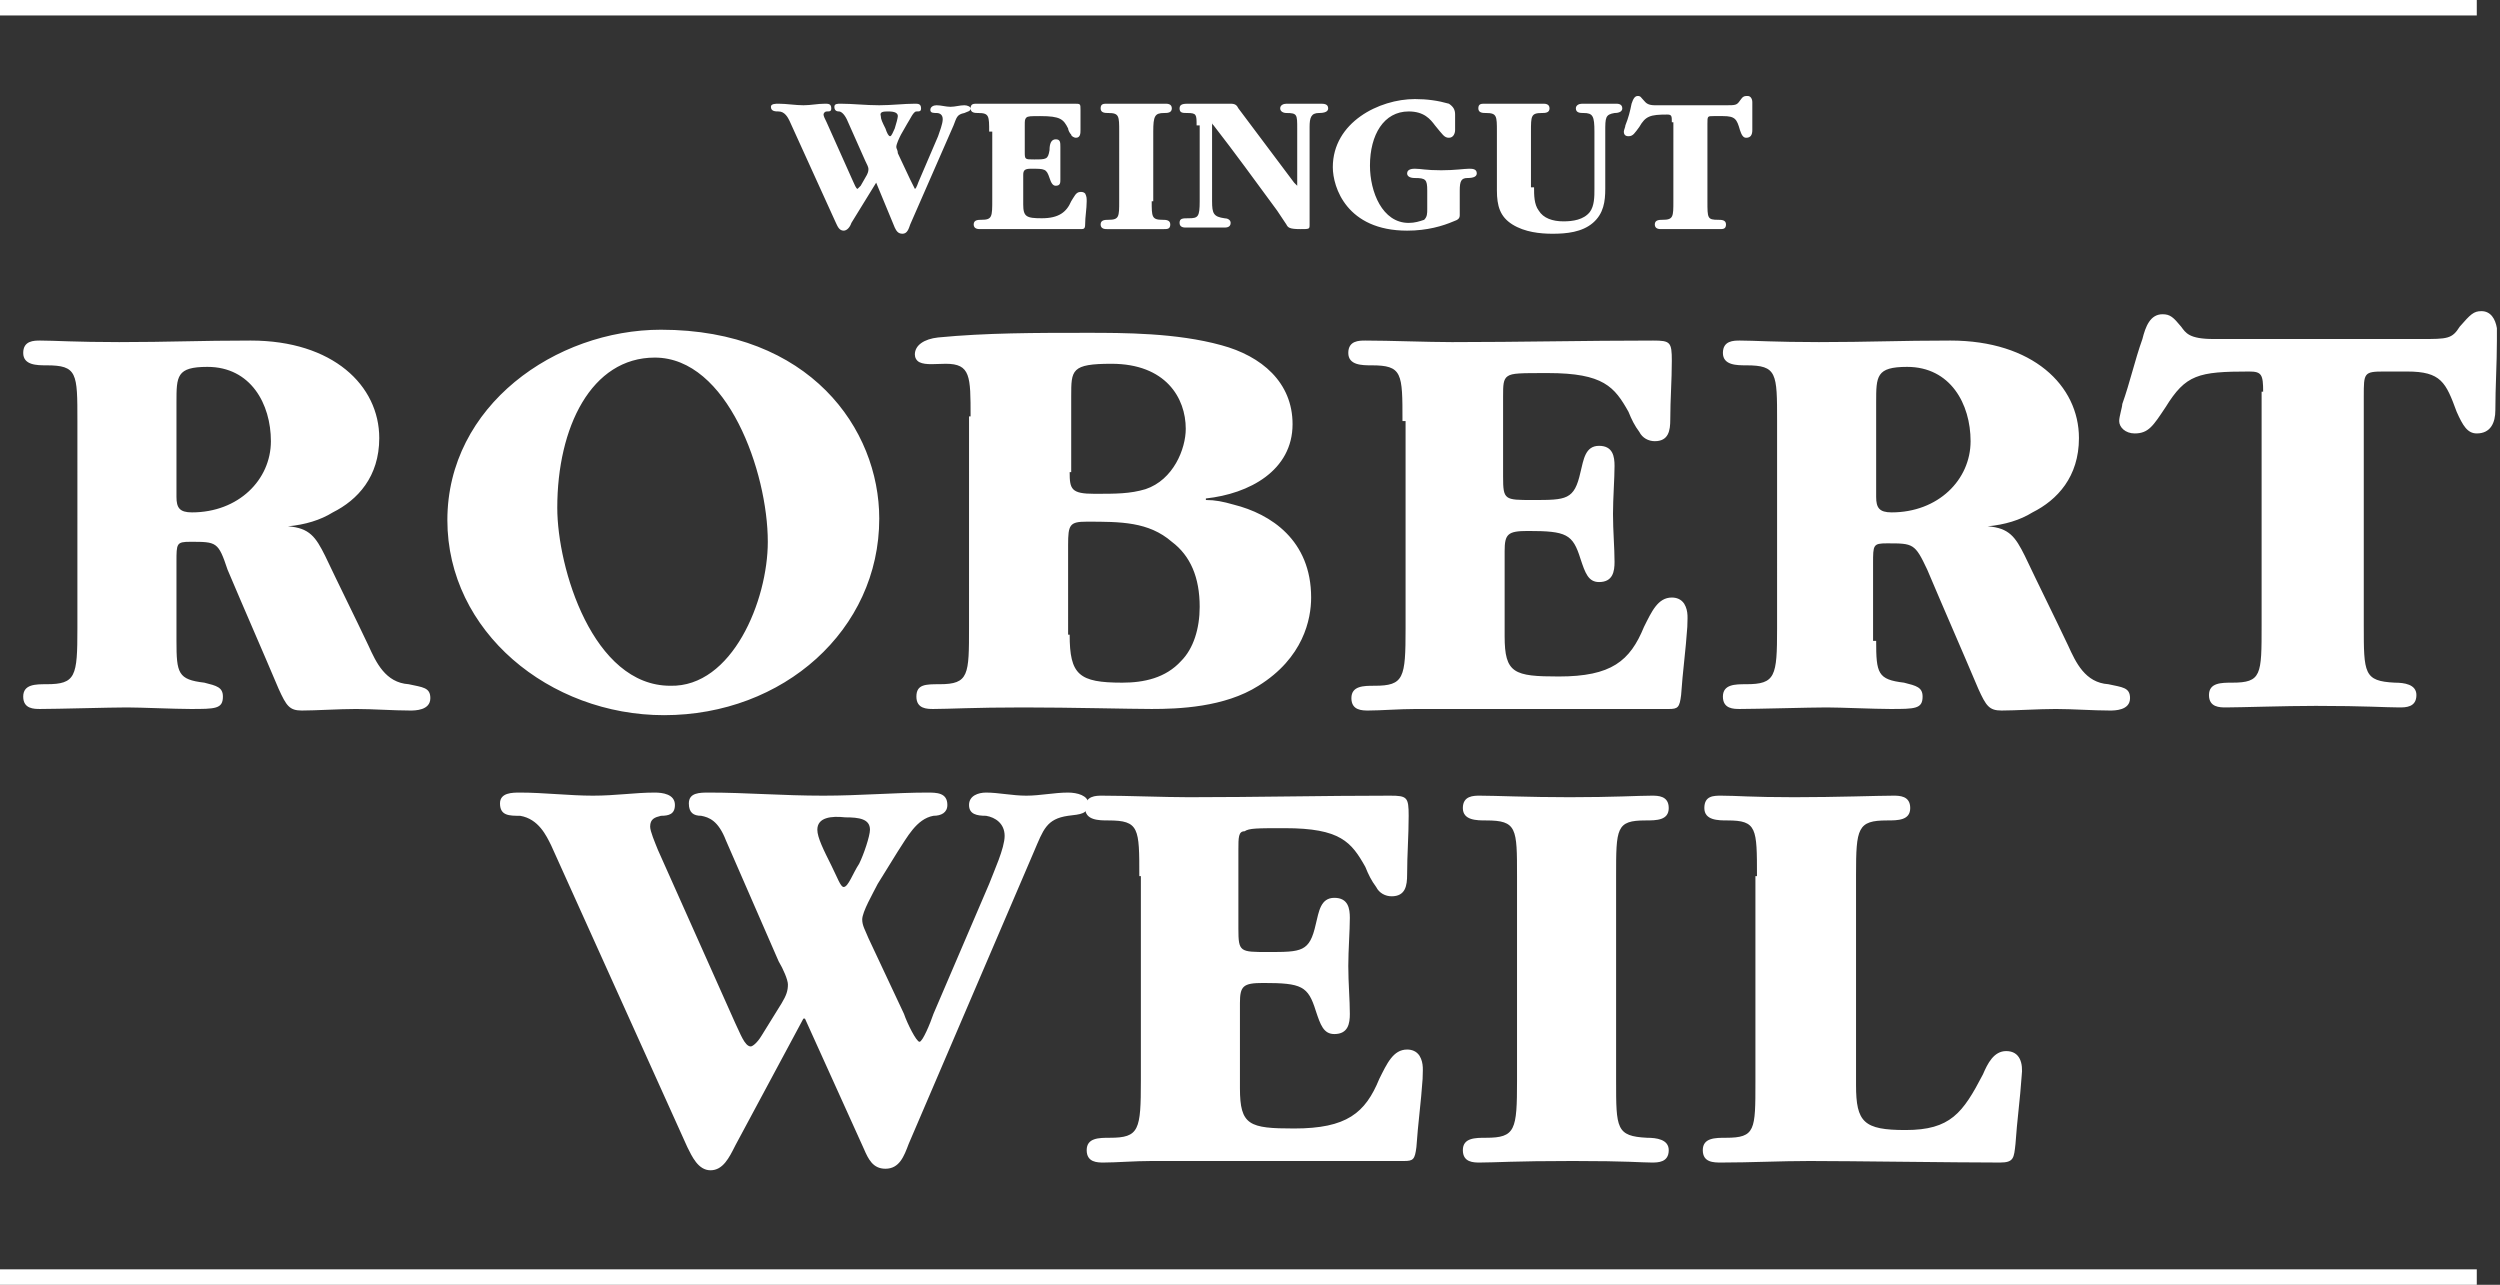 <svg xmlns="http://www.w3.org/2000/svg" viewBox="0 0 161.5 83"><rect x="0" y="0" width="161.5" height="83" fill="#333333" stroke="none"/><path fill="#FFF" d="M47.5 74c-.4.8-.8 1.6-1.6 1.6s-1.2-.9-1.5-1.5l-8.8-19.5c-.3-.6-.8-1.7-2-1.9-.7 0-1.3 0-1.3-.8 0-.7.8-.7 1.3-.7 1.5 0 3.2.2 4.7.2s2.7-.2 4-.2c.5 0 1.3.1 1.3.8 0 .6-.4.7-.9.7-.4.1-.7.2-.7.7 0 .3.3 1 .5 1.5l5 11.2c.3.6.6 1.5 1 1.5.1 0 .4-.2.7-.7l1.3-2.1c.3-.5.4-.8.4-1.2 0-.3-.3-1-.6-1.5l-3.4-7.8c-.5-1.3-1.1-1.5-1.6-1.6-.5 0-.8-.2-.8-.8 0-.7.7-.7 1.3-.7 2.4 0 4.7.2 7.4.2 2.3 0 4.7-.2 6.7-.2.6 0 1.3 0 1.3.8 0 .5-.4.7-.9.7-1.1.2-1.7 1.4-2.3 2.3l-1.3 2.1c-.3.6-1 1.8-1 2.3 0 .4.2.7.4 1.2l2.3 4.9c.2.6.8 1.8 1 1.8.2 0 .7-1.2.9-1.8l3.6-8.4c.3-.8 1-2.3 1-3.1 0-.8-.6-1.2-1.2-1.3-.6 0-1.1-.1-1.1-.7s.6-.8 1.1-.8c.8 0 1.7.2 2.6.2.9 0 1.8-.2 2.7-.2.6 0 1.3.2 1.3.7 0 .7-.5.7-1.3.8-1.4.2-1.6.9-2.2 2.3l-8.1 18.9c-.3.8-.6 1.6-1.5 1.6-.8 0-1.1-.6-1.4-1.3L52 65.8h-.1L47.5 74zm5.3-20.4c0 .5.4 1.3.9 2.3.4.8.6 1.4.8 1.4.3 0 .6-.9 1-1.5.3-.6.7-1.8.7-2.2 0-.7-.7-.8-1.6-.8-.9-.1-1.8 0-1.8.8z"/><path fill="#FFF" d="M73.6 56.6c0-3.1 0-3.6-2-3.6-.6 0-1.5 0-1.5-.8s.7-.8 1.1-.8c1.6 0 4 .1 5.6.1 4.4 0 8.6-.1 13-.1 1.1 0 1.2.1 1.2 1.3 0 1.3-.1 2.5-.1 3.8 0 .7-.1 1.4-1 1.4-.4 0-.8-.2-1-.6-.3-.4-.5-.8-.7-1.3-.9-1.6-1.6-2.5-5.2-2.5-1.8 0-2.3 0-2.6.2-.4 0-.4.4-.4 1.2V60c0 1.5.1 1.5 1.9 1.5 2.2 0 2.7 0 3.1-1.8.2-.8.3-1.7 1.2-1.7s1 .7 1 1.3c0 .8-.1 2.1-.1 3.1 0 1.1.1 2.2.1 3.1 0 .6-.1 1.3-1 1.3-.7 0-.9-.6-1.2-1.5-.5-1.6-.9-1.8-3.4-1.8-1.3 0-1.5.2-1.5 1.3v5.5c0 2.4.6 2.6 3.5 2.6 3.4 0 4.6-1 5.5-3.2.5-1 .9-1.9 1.8-1.9.3 0 .6.1.8.4.3.5.2 1 .2 1.5-.1 1.5-.3 2.9-.4 4.4-.1.8-.2.9-.8.9H74.4c-1.1 0-2.3.1-3.1.1-.4 0-1.1 0-1.1-.8s.8-.8 1.5-.8c1.9 0 2-.5 2-3.7V56.6zm30.8 13.2c0 3.1 0 3.6 2 3.7.6 0 1.4.1 1.4.8 0 .8-.7.8-1.1.8-.7 0-1.5-.1-5.1-.1-3.8 0-5 .1-6 .1-.4 0-1.1 0-1.1-.8s.8-.8 1.5-.8c1.9 0 2-.5 2-3.7V56.6c0-3.1 0-3.6-2-3.6-.6 0-1.5 0-1.5-.8s.7-.8 1.1-.8c1 0 3.1.1 5.8.1 2.9 0 4.4-.1 5.3-.1.4 0 1.1 0 1.1.8s-.8.8-1.5.8c-1.9 0-1.9.5-1.9 3.6v13.2zm9.1-13.2c0-3.1 0-3.6-1.9-3.6-.6 0-1.5 0-1.5-.8s.6-.8 1.1-.8c1 0 1.9.1 4.7.1 2.8 0 5.4-.1 6.4-.1.4 0 1.1 0 1.1.8s-.8.8-1.5.8c-1.9 0-2 .5-2 3.5v13.6c0 2.4.5 2.9 3.2 2.9 2.9 0 3.7-1.1 5-3.6.3-.7.7-1.5 1.5-1.5.9 0 1.1.8 1 1.6-.1 1.5-.3 2.9-.4 4.4-.1.9-.1 1.2-1 1.2-2.9 0-9.7-.1-12.3-.1-1.9 0-3.8.1-5.7.1-.5 0-1.2 0-1.2-.8s.8-.8 1.5-.8c1.9 0 1.9-.5 1.9-3.6V56.6zM11.4 41.4c0 2.1.1 2.5 1.8 2.7.8.2 1.2.3 1.2.9 0 .8-.5.8-2.1.8-1 0-3.2-.1-4.1-.1-1.1 0-4.5.1-5.6.1-.4 0-1.1 0-1.1-.8s.8-.8 1.5-.8c1.9 0 2-.5 2-3.6V27.2c0-3.1 0-3.6-2-3.6-.6 0-1.5 0-1.5-.8s.7-.8 1.1-.8c.9 0 2.3.1 5.1.1 3.2 0 5.2-.1 8.5-.1 5.3 0 8.3 2.9 8.3 6.3 0 2.5-1.4 4-3 4.8-.8.5-1.8.8-2.9.9 1.4.1 1.8.7 2.4 1.9.9 1.9 1.9 3.9 2.8 5.8.5 1.1 1.1 2.4 2.6 2.5.9.2 1.4.2 1.4.9 0 .8-1 .8-1.3.8-1.1 0-2.4-.1-3.5-.1s-2.6.1-3.5.1c-.8 0-1-.3-1.5-1.4-1.1-2.6-2.2-5.1-3.3-7.7-.6-1.8-.7-1.8-2.4-1.8-.9 0-.9.1-.9 1.3v5.1zm0-9.3c0 .7.2 1 1 1 3 0 5.1-2.1 5.1-4.6 0-2.4-1.3-4.8-4.1-4.8-2 0-2 .6-2 2.3v6.1zm17.5 1.5c0-7.4 7-12.3 13.8-12.3 9.6 0 14.1 6.4 14.1 12.2 0 7.2-6.2 12.7-13.9 12.7-7.4 0-14-5.4-14-12.6zM49.6 35c0-4.5-2.6-11.9-7.3-11.9-4.1 0-6.3 4.5-6.3 9.7 0 3.9 2.3 11.5 7.3 11.5 4 .1 6.3-5.5 6.3-9.3zm13.1-8.1c0-2.6 0-3.4-1.6-3.4-.6 0-1.3.1-1.7-.1-.2-.1-.3-.3-.3-.5 0-.6.6-1 1.5-1.1 3.1-.3 6.3-.3 9.6-.3 2.4 0 5.8 0 8.7.8 2.6.7 4.6 2.4 4.6 5.1 0 3-2.8 4.5-5.6 4.8v.1c.6 0 1.1.1 1.8.3 2.4.6 5 2.3 5 6 0 1.4-.5 3.9-3.4 5.7-2.2 1.4-5.2 1.5-6.9 1.5-1.4 0-5.2-.1-8.3-.1-3.2 0-4.8.1-5.8.1-.4 0-1.1 0-1.1-.8s.6-.8 1.5-.8c1.9 0 1.9-.6 1.9-3.7V26.9zm6.4 3.6c0 1.1.1 1.4 1.6 1.4 1.4 0 2.3 0 3.3-.3 1.8-.6 2.6-2.6 2.6-3.9 0-2-1.3-4.2-4.8-4.2-2.6 0-2.6.4-2.6 2.1v4.9zm0 10.5c0 2.6.6 3.1 3.4 3.1 1.4 0 2.8-.3 3.8-1.4.8-.8 1.2-2.1 1.2-3.5 0-1.9-.6-3.3-1.8-4.2-1.5-1.3-3.3-1.3-5.5-1.3-1.1 0-1.2.2-1.2 1.5V41zm21.5-13.8c0-3.1 0-3.6-2-3.6-.6 0-1.5 0-1.5-.8s.7-.8 1.1-.8c1.6 0 4 .1 5.6.1 4.4 0 8.6-.1 13-.1 1.1 0 1.2.1 1.2 1.3 0 1.3-.1 2.5-.1 3.8 0 .7-.1 1.4-1 1.4-.4 0-.8-.2-1-.6-.3-.4-.5-.8-.7-1.3-.9-1.6-1.6-2.5-5.2-2.5-1.8 0-2.3 0-2.6.2-.3.2-.3.6-.3 1.3v5.2c0 1.5.1 1.5 1.9 1.5 2.2 0 2.7 0 3.1-1.8.2-.8.3-1.7 1.2-1.7s1 .7 1 1.3c0 .8-.1 2.1-.1 3.1 0 1.1.1 2.2.1 3.1 0 .6-.1 1.3-1 1.3-.7 0-.9-.6-1.2-1.5-.5-1.6-.9-1.8-3.4-1.8-1.3 0-1.5.2-1.5 1.3v5.5c0 2.4.6 2.6 3.5 2.6 3.4 0 4.6-1 5.5-3.2.5-1 .9-1.9 1.8-1.9.3 0 .6.1.8.4.3.5.2 1 .2 1.5-.1 1.5-.3 2.9-.4 4.4-.1.8-.2.9-.8.9H91.5c-1.1 0-2.3.1-3.1.1-.4 0-1.1 0-1.1-.8s.8-.8 1.5-.8c1.9 0 2-.5 2-3.7V27.2zm30.6 14.2c0 2.1.1 2.5 1.8 2.7.8.2 1.2.3 1.2.9 0 .8-.5.8-2.1.8-1 0-3.2-.1-4.1-.1-1.1 0-4.5.1-5.6.1-.4 0-1.1 0-1.1-.8s.8-.8 1.5-.8c1.9 0 2-.5 2-3.6V27.2c0-3.1 0-3.6-2-3.6-.6 0-1.5 0-1.5-.8s.7-.8 1.1-.8c.9 0 2.3.1 5.1.1 3.2 0 5.2-.1 8.5-.1 5.3 0 8.3 2.9 8.3 6.3 0 2.5-1.4 4-3 4.8-.8.5-1.8.8-2.9.9 1.4.1 1.8.7 2.4 1.9.9 1.9 1.9 3.9 2.8 5.8.5 1.1 1.1 2.4 2.6 2.5.9.2 1.4.2 1.4.9 0 .8-1 .8-1.3.8-1.1 0-2.4-.1-3.5-.1s-2.6.1-3.5.1c-.8 0-1-.3-1.5-1.4-1.1-2.6-2.2-5.1-3.3-7.7-.8-1.7-.9-1.7-2.6-1.7-.9 0-.9.1-.9 1.3v5zm0-9.3c0 .7.2 1 1 1 3 0 5.1-2.1 5.1-4.6 0-2.4-1.3-4.8-4.1-4.8-2 0-2 .6-2 2.3v6.1zm25-6.8c0-1.1-.1-1.3-.9-1.3-3.3 0-4.1.2-5.4 2.3-.8 1.2-1.1 1.7-2 1.7-.6 0-1-.4-1-.8 0-.3.2-.9.2-1.1.5-1.4.8-2.8 1.3-4.2.2-.8.5-1.6 1.3-1.6.5 0 .7.2 1.2.8.3.4.5.8 2.1.8h13.4c1.7 0 2 0 2.5-.8.7-.8.9-1 1.4-1 .6 0 .9.5 1 1.1v.8c0 1.5-.1 3-.1 4.5 0 .8-.3 1.5-1.2 1.5-.6 0-.9-.5-1.3-1.4-.7-1.9-1-2.6-3.2-2.6H154c-1.3 0-1.3.1-1.3 1.6v14.8c0 3.1 0 3.6 2 3.7.6 0 1.4.1 1.4.8 0 .8-.7.8-1.1.8-.9 0-2.2-.1-5.4-.1-2 0-4.9.1-5.8.1-.4 0-1.1 0-1.1-.8s.8-.8 1.5-.8c1.9 0 1.9-.5 1.9-3.7V25.3zM55 14.4c-.1.3-.3.5-.5.5-.3 0-.4-.3-.5-.5l-3-6.6c-.1-.2-.3-.6-.7-.6-.2 0-.5 0-.5-.3 0-.2.3-.2.5-.2.5 0 1.1.1 1.6.1s.9-.1 1.4-.1c.2 0 .4 0 .4.3 0 .2-.1.2-.3.2-.1 0-.2.1-.2.2s.1.3.2.5l1.7 3.8c.1.2.2.5.3.5l.2-.2.4-.7c.1-.2.1-.3.1-.4 0-.1-.1-.3-.2-.5l-1.2-2.7c-.2-.4-.4-.5-.5-.5-.2 0-.3-.1-.3-.3 0-.2.2-.2.4-.2.8 0 1.6.1 2.5.1.8 0 1.6-.1 2.3-.1.2 0 .4 0 .4.3 0 .2-.1.2-.3.2-.2 0-.4.5-.6.8l-.4.7c-.1.2-.3.6-.3.8 0 .1.1.2.1.4l.8 1.7.3.6c.1 0 .2-.4.3-.6l1.2-2.8c.1-.3.3-.8.3-1.1 0-.3-.2-.4-.4-.4s-.4 0-.4-.2.2-.3.4-.3c.3 0 .6.1.9.1.3 0 .6-.1.9-.1.2 0 .4.1.4.2 0 .2-.2.2-.4.3-.5.1-.5.3-.7.8l-2.8 6.4c-.1.3-.2.6-.5.6s-.4-.2-.5-.4l-1.2-2.9-1.6 2.6zm1.9-6.9c0 .2.1.4.3.8.1.3.2.5.3.5.1 0 .2-.3.3-.5.1-.3.2-.7.2-.8 0-.2-.2-.3-.6-.3-.3 0-.6 0-.5.3zm7 1c0-1 0-1.2-.7-1.2-.2 0-.5 0-.5-.3s.2-.3.4-.3h6.3c.4 0 .4 0 .4.4v1.3c0 .2 0 .5-.3.5-.1 0-.3-.1-.3-.2-.1-.1-.2-.3-.2-.4-.3-.6-.5-.8-1.8-.8-.6 0-.8 0-.9.1-.1.1-.1.2-.1.5v1.7c0 .5 0 .5.6.5.8 0 .9 0 1-.6 0-.4.1-.7.4-.7s.3.2.3.5v2.1c0 .2 0 .4-.3.4-.2 0-.3-.2-.4-.5-.2-.6-.3-.6-1.2-.6-.4 0-.5.1-.5.4v1.9c0 .8.2.9 1.2.9 1.1 0 1.6-.4 1.9-1.1.2-.3.3-.6.6-.6.1 0 .2 0 .3.1.1.2.1.3.1.5 0 .5-.1 1-.1 1.5 0 .3-.1.3-.3.3h-6.5c-.1 0-.4 0-.4-.3s.3-.3.5-.3c.7 0 .7-.2.7-1.3V8.5zM74.4 13c0 1 0 1.2.7 1.2.2 0 .5 0 .5.3s-.2.3-.4.3h-3.7c-.1 0-.4 0-.4-.3s.3-.3.5-.3c.7 0 .7-.2.7-1.2V8.5c0-1 0-1.2-.7-1.2-.2 0-.5 0-.5-.3s.2-.3.4-.3h3.8c.1 0 .4 0 .4.3s-.3.3-.5.3c-.6 0-.7.2-.7 1.2V13zm2.9-4.9c0-.7 0-.8-.6-.8-.3 0-.5 0-.5-.3s.3-.3.6-.3h2.7c.3 0 .4.1.5.3l3.6 4.8.2.2V8.3c0-.9 0-1-.7-1-.2 0-.4-.1-.4-.3 0-.2.2-.3.4-.3h2.2c.2 0 .5 0 .5.3 0 .2-.2.3-.6.3-.5 0-.6.3-.6.9v6.3c0 .3 0 .3-.6.3-.7 0-.8-.1-.9-.3l-.6-.9c-1.4-1.9-2.7-3.7-4.1-5.5-.1-.1-.1-.1-.1-.2V13c0 .8.1 1 .8 1.1.2 0 .4.1.4.3 0 .3-.3.3-.4.3h-2.5c-.1 0-.4 0-.4-.3s.2-.3.6-.3c.6 0 .7-.1.7-1.1V8.1zm17 5.4v.4c0 .2-.1.3-.4.4-.7.3-1.7.6-3 .6-3.9 0-4.8-2.8-4.8-4.1 0-2.9 3-4.4 5.3-4.4.8 0 1.5.1 2.2.3.3.2.4.4.4.7v1c0 .2-.1.5-.4.5-.3 0-.4-.2-.9-.8-.3-.4-.7-.9-1.7-.9-1.6 0-2.5 1.5-2.5 3.5 0 1.7.8 3.7 2.5 3.7.4 0 .7-.1 1-.2.2-.2.2-.4.2-.7v-1.2c0-.7-.1-.8-.8-.8-.3 0-.5-.1-.5-.3 0-.3.4-.3.5-.3.4 0 .7.1 1.7.1.9 0 1.5-.1 1.8-.1.2 0 .5 0 .5.3 0 .2-.2.3-.6.3-.4 0-.5.2-.5.8v1.2zm4.8-1.4c0 .5 0 1.1.3 1.5.3.5.9.7 1.6.7.6 0 1.3-.1 1.7-.6.3-.4.3-1 .3-1.5V8.5c0-1-.1-1.2-.7-1.2-.2 0-.5 0-.5-.3 0-.2.2-.3.4-.3h2.2c.1 0 .4 0 .4.3 0 .2-.2.3-.5.3-.6.1-.6.3-.6 1.2v3.7c0 .8-.1 1.6-.8 2.2-.7.6-1.7.7-2.6.7-.8 0-1.8-.1-2.6-.6s-1-1.2-1-2.2V8.5c0-1 0-1.2-.7-1.2-.2 0-.5 0-.5-.3s.2-.3.4-.3h3.8c.1 0 .4 0 .4.3s-.3.3-.5.3c-.7 0-.7.2-.7 1.2v3.6zm8.9-4.2c0-.4 0-.5-.3-.5-1.1 0-1.4.1-1.8.8-.3.4-.4.6-.7.6-.2 0-.3-.1-.3-.3 0-.1.1-.3.1-.4.2-.5.3-.9.4-1.4.1-.3.2-.5.4-.5s.2.1.4.3c.1.1.2.3.7.3h4.6c.6 0 .7 0 .9-.3.2-.3.3-.3.5-.3s.3.2.3.4v1.8c0 .3-.1.5-.4.5-.2 0-.3-.2-.4-.5-.2-.7-.3-.9-1.1-.9h-.6c-.4 0-.4 0-.4.5v5c0 1.1 0 1.2.7 1.2.2 0 .5 0 .5.3s-.2.3-.4.3h-3.8c-.1 0-.4 0-.4-.3s.3-.3.5-.3c.7 0 .7-.2.7-1.2V7.9zM0 0h160v1H0zm0 82h160v1H0z"/></svg>